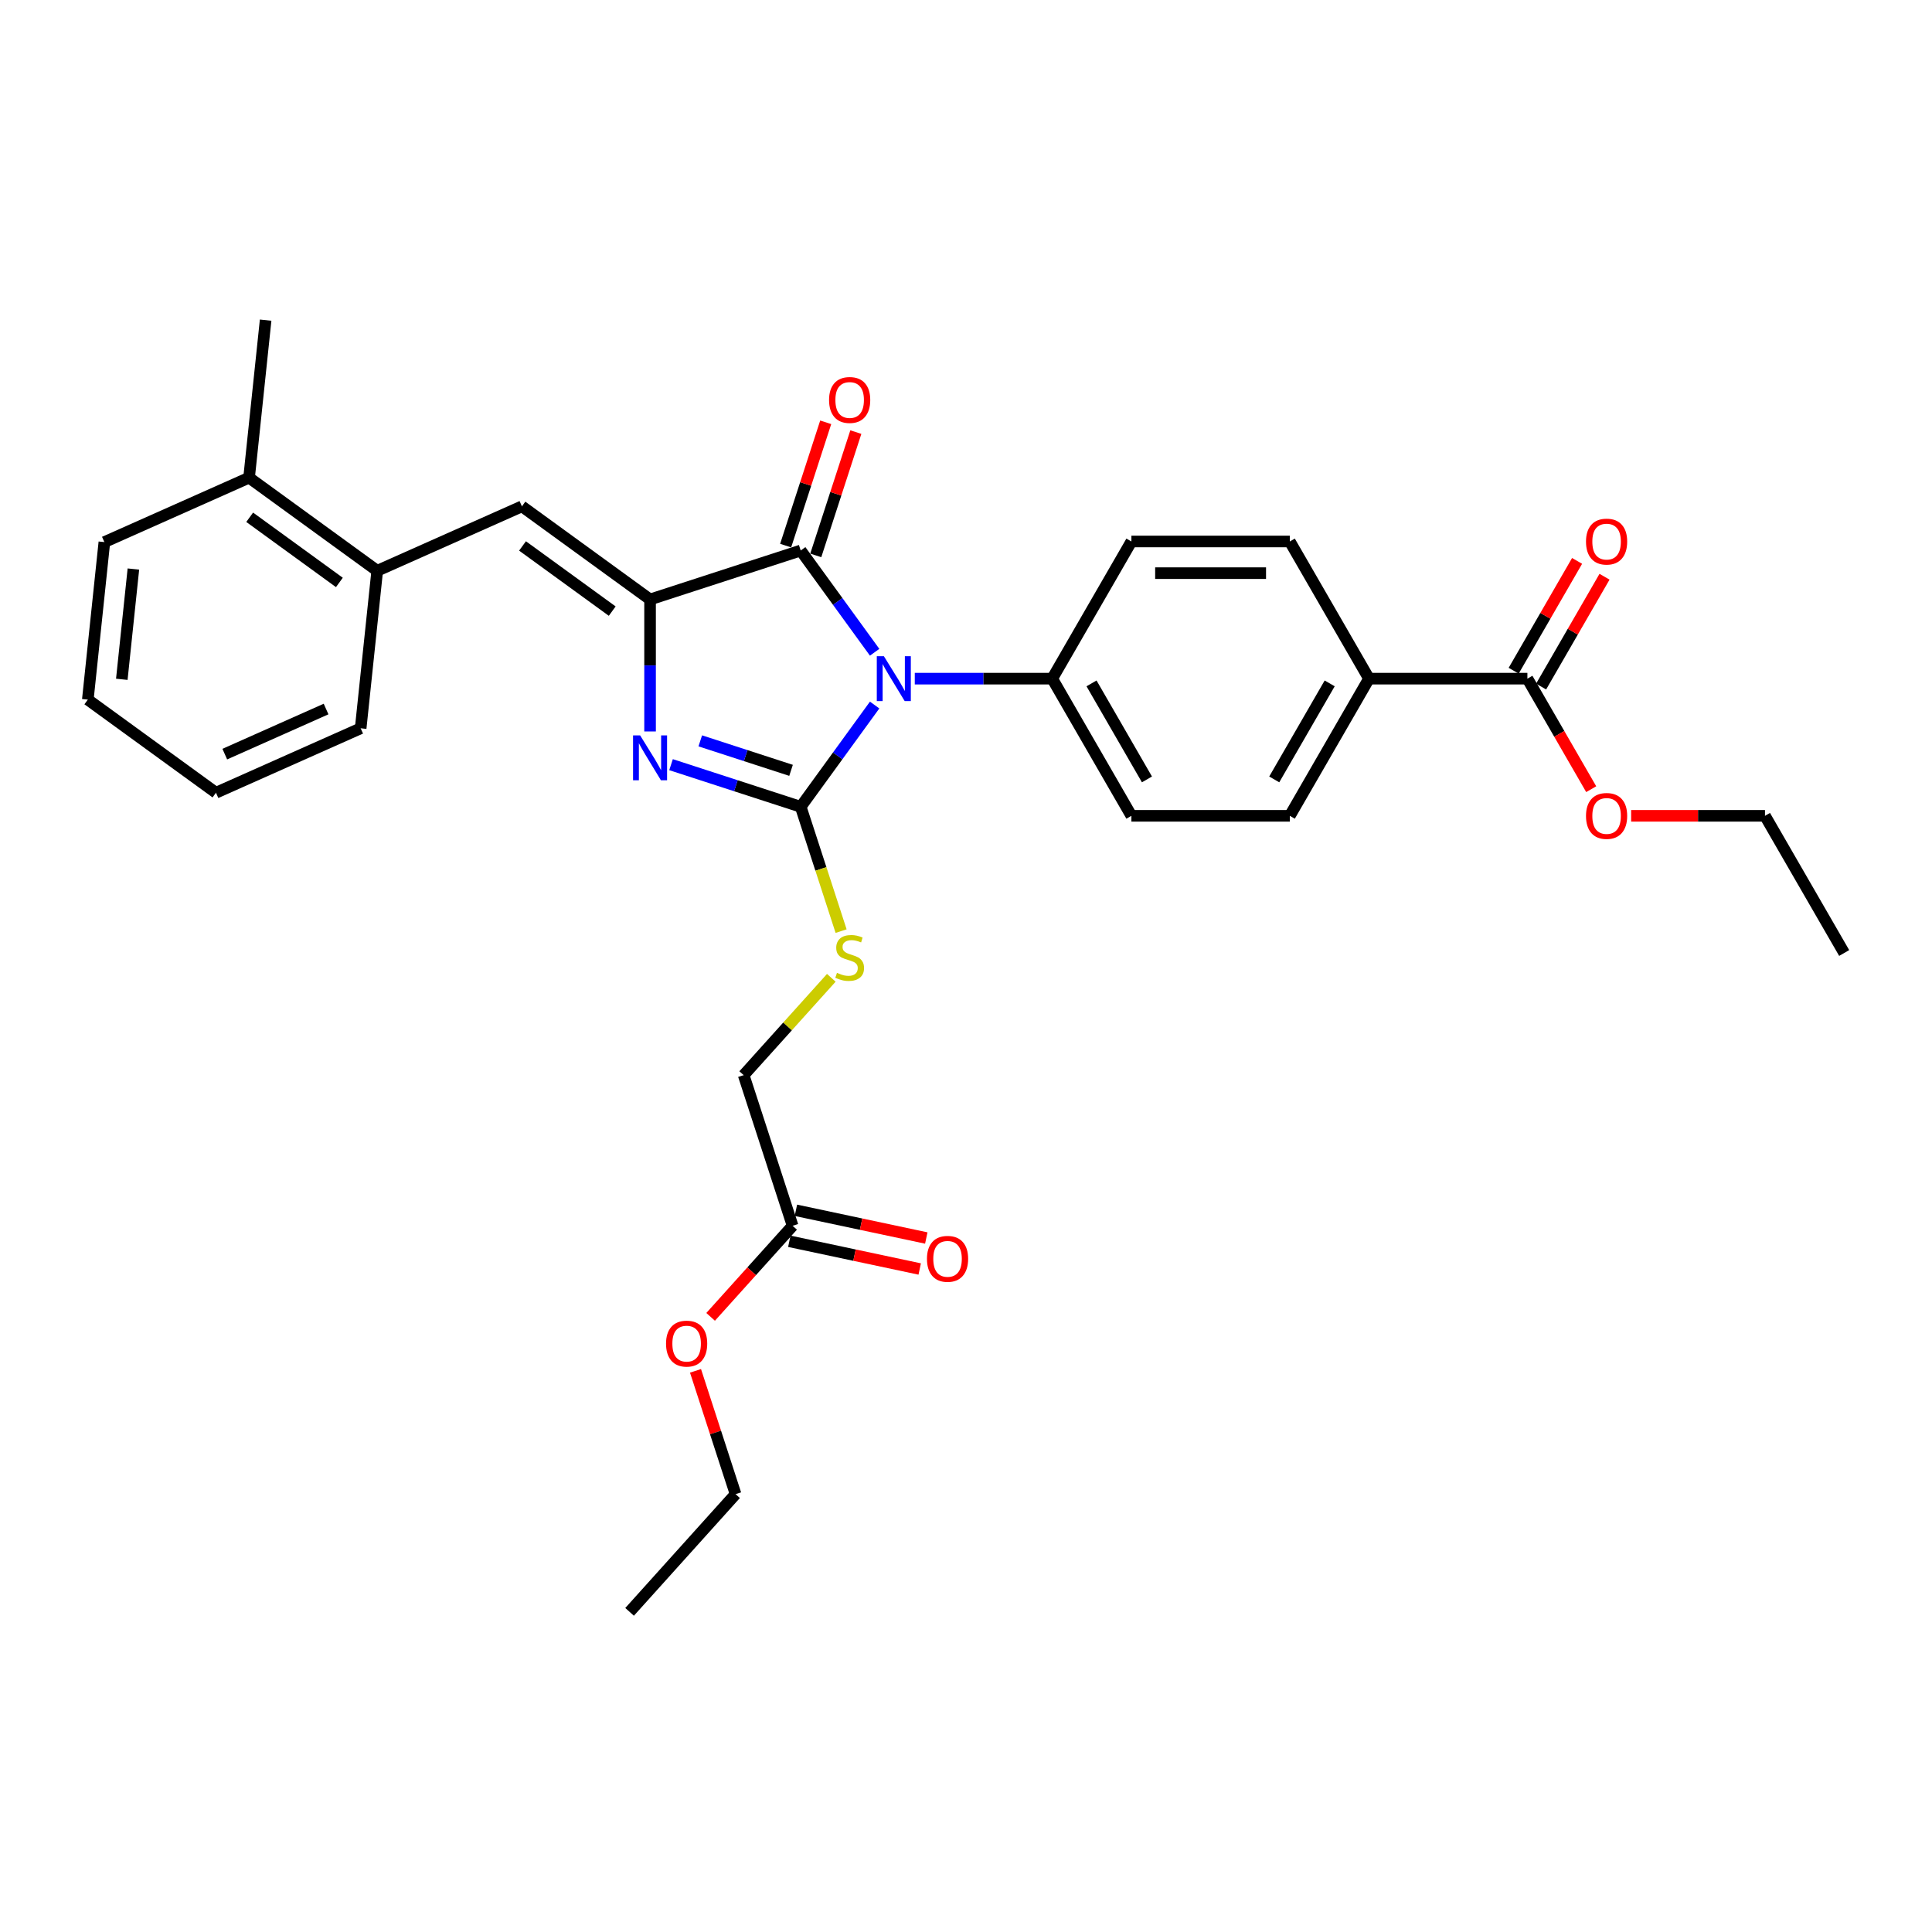 <?xml version='1.0' encoding='iso-8859-1'?>
<svg version='1.1' baseProfile='full'
              xmlns='http://www.w3.org/2000/svg'
                      xmlns:rdkit='http://www.rdkit.org/xml'
                      xmlns:xlink='http://www.w3.org/1999/xlink'
                  xml:space='preserve'
width='1000px' height='1000px' viewBox='0 0 1000 1000'>
<!-- END OF HEADER -->
<rect style='opacity:1.0;fill:#FFFFFF;stroke:none' width='1000' height='1000' x='0' y='0'> </rect>
<path class='bond-0' d='M 452.711,364.927 L 433.578,391.261' style='fill:none;fill-rule:evenodd;stroke:#0000FF;stroke-width:6px;stroke-linecap:butt;stroke-linejoin:miter;stroke-opacity:1' />
<path class='bond-0' d='M 433.578,391.261 L 414.446,417.596' style='fill:none;fill-rule:evenodd;stroke:#000000;stroke-width:6px;stroke-linecap:butt;stroke-linejoin:miter;stroke-opacity:1' />
<path class='bond-3' d='M 452.711,337.61 L 433.578,311.275' style='fill:none;fill-rule:evenodd;stroke:#0000FF;stroke-width:6px;stroke-linecap:butt;stroke-linejoin:miter;stroke-opacity:1' />
<path class='bond-3' d='M 433.578,311.275 L 414.446,284.941' style='fill:none;fill-rule:evenodd;stroke:#000000;stroke-width:6px;stroke-linecap:butt;stroke-linejoin:miter;stroke-opacity:1' />
<path class='bond-6' d='M 473.49,351.268 L 509.055,351.268' style='fill:none;fill-rule:evenodd;stroke:#0000FF;stroke-width:6px;stroke-linecap:butt;stroke-linejoin:miter;stroke-opacity:1' />
<path class='bond-6' d='M 509.055,351.268 L 544.62,351.268' style='fill:none;fill-rule:evenodd;stroke:#000000;stroke-width:6px;stroke-linecap:butt;stroke-linejoin:miter;stroke-opacity:1' />
<path class='bond-2' d='M 414.446,417.596 L 380.887,406.692' style='fill:none;fill-rule:evenodd;stroke:#000000;stroke-width:6px;stroke-linecap:butt;stroke-linejoin:miter;stroke-opacity:1' />
<path class='bond-2' d='M 380.887,406.692 L 347.328,395.788' style='fill:none;fill-rule:evenodd;stroke:#0000FF;stroke-width:6px;stroke-linecap:butt;stroke-linejoin:miter;stroke-opacity:1' />
<path class='bond-2' d='M 409.445,398.73 L 385.954,391.097' style='fill:none;fill-rule:evenodd;stroke:#000000;stroke-width:6px;stroke-linecap:butt;stroke-linejoin:miter;stroke-opacity:1' />
<path class='bond-2' d='M 385.954,391.097 L 362.462,383.464' style='fill:none;fill-rule:evenodd;stroke:#0000FF;stroke-width:6px;stroke-linecap:butt;stroke-linejoin:miter;stroke-opacity:1' />
<path class='bond-5' d='M 414.446,417.596 L 424.899,449.769' style='fill:none;fill-rule:evenodd;stroke:#000000;stroke-width:6px;stroke-linecap:butt;stroke-linejoin:miter;stroke-opacity:1' />
<path class='bond-5' d='M 424.899,449.769 L 435.353,481.942' style='fill:none;fill-rule:evenodd;stroke:#CCCC00;stroke-width:6px;stroke-linecap:butt;stroke-linejoin:miter;stroke-opacity:1' />
<path class='bond-1' d='M 336.473,310.276 L 414.446,284.941' style='fill:none;fill-rule:evenodd;stroke:#000000;stroke-width:6px;stroke-linecap:butt;stroke-linejoin:miter;stroke-opacity:1' />
<path class='bond-4' d='M 336.473,310.276 L 270.146,262.086' style='fill:none;fill-rule:evenodd;stroke:#000000;stroke-width:6px;stroke-linecap:butt;stroke-linejoin:miter;stroke-opacity:1' />
<path class='bond-4' d='M 316.886,316.313 L 270.457,282.58' style='fill:none;fill-rule:evenodd;stroke:#000000;stroke-width:6px;stroke-linecap:butt;stroke-linejoin:miter;stroke-opacity:1' />
<path class='bond-31' d='M 336.473,310.276 L 336.473,344.439' style='fill:none;fill-rule:evenodd;stroke:#000000;stroke-width:6px;stroke-linecap:butt;stroke-linejoin:miter;stroke-opacity:1' />
<path class='bond-31' d='M 336.473,344.439 L 336.473,378.602' style='fill:none;fill-rule:evenodd;stroke:#0000FF;stroke-width:6px;stroke-linecap:butt;stroke-linejoin:miter;stroke-opacity:1' />
<path class='bond-9' d='M 422.243,287.474 L 432.611,255.564' style='fill:none;fill-rule:evenodd;stroke:#000000;stroke-width:6px;stroke-linecap:butt;stroke-linejoin:miter;stroke-opacity:1' />
<path class='bond-9' d='M 432.611,255.564 L 442.98,223.653' style='fill:none;fill-rule:evenodd;stroke:#FF0000;stroke-width:6px;stroke-linecap:butt;stroke-linejoin:miter;stroke-opacity:1' />
<path class='bond-9' d='M 406.648,282.407 L 417.017,250.497' style='fill:none;fill-rule:evenodd;stroke:#000000;stroke-width:6px;stroke-linecap:butt;stroke-linejoin:miter;stroke-opacity:1' />
<path class='bond-9' d='M 417.017,250.497 L 427.385,218.586' style='fill:none;fill-rule:evenodd;stroke:#FF0000;stroke-width:6px;stroke-linecap:butt;stroke-linejoin:miter;stroke-opacity:1' />
<path class='bond-8' d='M 270.146,262.086 L 195.249,295.432' style='fill:none;fill-rule:evenodd;stroke:#000000;stroke-width:6px;stroke-linecap:butt;stroke-linejoin:miter;stroke-opacity:1' />
<path class='bond-19' d='M 430.286,506.112 L 407.604,531.303' style='fill:none;fill-rule:evenodd;stroke:#CCCC00;stroke-width:6px;stroke-linecap:butt;stroke-linejoin:miter;stroke-opacity:1' />
<path class='bond-19' d='M 407.604,531.303 L 384.922,556.495' style='fill:none;fill-rule:evenodd;stroke:#000000;stroke-width:6px;stroke-linecap:butt;stroke-linejoin:miter;stroke-opacity:1' />
<path class='bond-14' d='M 544.62,351.268 L 585.613,280.267' style='fill:none;fill-rule:evenodd;stroke:#000000;stroke-width:6px;stroke-linecap:butt;stroke-linejoin:miter;stroke-opacity:1' />
<path class='bond-15' d='M 544.62,351.268 L 585.613,422.269' style='fill:none;fill-rule:evenodd;stroke:#000000;stroke-width:6px;stroke-linecap:butt;stroke-linejoin:miter;stroke-opacity:1' />
<path class='bond-15' d='M 564.969,353.72 L 593.664,403.421' style='fill:none;fill-rule:evenodd;stroke:#000000;stroke-width:6px;stroke-linecap:butt;stroke-linejoin:miter;stroke-opacity:1' />
<path class='bond-7' d='M 790.575,351.268 L 708.59,351.268' style='fill:none;fill-rule:evenodd;stroke:#000000;stroke-width:6px;stroke-linecap:butt;stroke-linejoin:miter;stroke-opacity:1' />
<path class='bond-12' d='M 797.675,355.367 L 814.087,326.942' style='fill:none;fill-rule:evenodd;stroke:#000000;stroke-width:6px;stroke-linecap:butt;stroke-linejoin:miter;stroke-opacity:1' />
<path class='bond-12' d='M 814.087,326.942 L 830.498,298.517' style='fill:none;fill-rule:evenodd;stroke:#FF0000;stroke-width:6px;stroke-linecap:butt;stroke-linejoin:miter;stroke-opacity:1' />
<path class='bond-12' d='M 783.475,347.169 L 799.887,318.744' style='fill:none;fill-rule:evenodd;stroke:#000000;stroke-width:6px;stroke-linecap:butt;stroke-linejoin:miter;stroke-opacity:1' />
<path class='bond-12' d='M 799.887,318.744 L 816.298,290.318' style='fill:none;fill-rule:evenodd;stroke:#FF0000;stroke-width:6px;stroke-linecap:butt;stroke-linejoin:miter;stroke-opacity:1' />
<path class='bond-20' d='M 790.575,351.268 L 807.091,379.874' style='fill:none;fill-rule:evenodd;stroke:#000000;stroke-width:6px;stroke-linecap:butt;stroke-linejoin:miter;stroke-opacity:1' />
<path class='bond-20' d='M 807.091,379.874 L 823.606,408.479' style='fill:none;fill-rule:evenodd;stroke:#FF0000;stroke-width:6px;stroke-linecap:butt;stroke-linejoin:miter;stroke-opacity:1' />
<path class='bond-16' d='M 195.249,295.432 L 128.921,247.243' style='fill:none;fill-rule:evenodd;stroke:#000000;stroke-width:6px;stroke-linecap:butt;stroke-linejoin:miter;stroke-opacity:1' />
<path class='bond-16' d='M 175.662,301.469 L 129.233,267.737' style='fill:none;fill-rule:evenodd;stroke:#000000;stroke-width:6px;stroke-linecap:butt;stroke-linejoin:miter;stroke-opacity:1' />
<path class='bond-22' d='M 195.249,295.432 L 186.679,376.968' style='fill:none;fill-rule:evenodd;stroke:#000000;stroke-width:6px;stroke-linecap:butt;stroke-linejoin:miter;stroke-opacity:1' />
<path class='bond-10' d='M 708.59,351.268 L 667.598,422.269' style='fill:none;fill-rule:evenodd;stroke:#000000;stroke-width:6px;stroke-linecap:butt;stroke-linejoin:miter;stroke-opacity:1' />
<path class='bond-10' d='M 688.241,353.72 L 659.546,403.421' style='fill:none;fill-rule:evenodd;stroke:#000000;stroke-width:6px;stroke-linecap:butt;stroke-linejoin:miter;stroke-opacity:1' />
<path class='bond-32' d='M 708.59,351.268 L 667.598,280.267' style='fill:none;fill-rule:evenodd;stroke:#000000;stroke-width:6px;stroke-linecap:butt;stroke-linejoin:miter;stroke-opacity:1' />
<path class='bond-11' d='M 410.256,634.467 L 384.922,556.495' style='fill:none;fill-rule:evenodd;stroke:#000000;stroke-width:6px;stroke-linecap:butt;stroke-linejoin:miter;stroke-opacity:1' />
<path class='bond-13' d='M 408.552,642.487 L 442.295,649.659' style='fill:none;fill-rule:evenodd;stroke:#000000;stroke-width:6px;stroke-linecap:butt;stroke-linejoin:miter;stroke-opacity:1' />
<path class='bond-13' d='M 442.295,649.659 L 476.038,656.831' style='fill:none;fill-rule:evenodd;stroke:#FF0000;stroke-width:6px;stroke-linecap:butt;stroke-linejoin:miter;stroke-opacity:1' />
<path class='bond-13' d='M 411.961,626.448 L 445.704,633.62' style='fill:none;fill-rule:evenodd;stroke:#000000;stroke-width:6px;stroke-linecap:butt;stroke-linejoin:miter;stroke-opacity:1' />
<path class='bond-13' d='M 445.704,633.62 L 479.447,640.792' style='fill:none;fill-rule:evenodd;stroke:#FF0000;stroke-width:6px;stroke-linecap:butt;stroke-linejoin:miter;stroke-opacity:1' />
<path class='bond-21' d='M 410.256,634.467 L 389.035,658.036' style='fill:none;fill-rule:evenodd;stroke:#000000;stroke-width:6px;stroke-linecap:butt;stroke-linejoin:miter;stroke-opacity:1' />
<path class='bond-21' d='M 389.035,658.036 L 367.814,681.604' style='fill:none;fill-rule:evenodd;stroke:#FF0000;stroke-width:6px;stroke-linecap:butt;stroke-linejoin:miter;stroke-opacity:1' />
<path class='bond-18' d='M 585.613,280.267 L 667.598,280.267' style='fill:none;fill-rule:evenodd;stroke:#000000;stroke-width:6px;stroke-linecap:butt;stroke-linejoin:miter;stroke-opacity:1' />
<path class='bond-18' d='M 597.91,296.664 L 655.3,296.664' style='fill:none;fill-rule:evenodd;stroke:#000000;stroke-width:6px;stroke-linecap:butt;stroke-linejoin:miter;stroke-opacity:1' />
<path class='bond-17' d='M 585.613,422.269 L 667.598,422.269' style='fill:none;fill-rule:evenodd;stroke:#000000;stroke-width:6px;stroke-linecap:butt;stroke-linejoin:miter;stroke-opacity:1' />
<path class='bond-23' d='M 128.921,247.243 L 137.491,165.707' style='fill:none;fill-rule:evenodd;stroke:#000000;stroke-width:6px;stroke-linecap:butt;stroke-linejoin:miter;stroke-opacity:1' />
<path class='bond-24' d='M 128.921,247.243 L 54.024,280.589' style='fill:none;fill-rule:evenodd;stroke:#000000;stroke-width:6px;stroke-linecap:butt;stroke-linejoin:miter;stroke-opacity:1' />
<path class='bond-25' d='M 844.276,422.269 L 878.914,422.269' style='fill:none;fill-rule:evenodd;stroke:#FF0000;stroke-width:6px;stroke-linecap:butt;stroke-linejoin:miter;stroke-opacity:1' />
<path class='bond-25' d='M 878.914,422.269 L 913.553,422.269' style='fill:none;fill-rule:evenodd;stroke:#000000;stroke-width:6px;stroke-linecap:butt;stroke-linejoin:miter;stroke-opacity:1' />
<path class='bond-26' d='M 359.995,709.545 L 370.364,741.455' style='fill:none;fill-rule:evenodd;stroke:#FF0000;stroke-width:6px;stroke-linecap:butt;stroke-linejoin:miter;stroke-opacity:1' />
<path class='bond-26' d='M 370.364,741.455 L 380.732,773.366' style='fill:none;fill-rule:evenodd;stroke:#000000;stroke-width:6px;stroke-linecap:butt;stroke-linejoin:miter;stroke-opacity:1' />
<path class='bond-29' d='M 186.679,376.968 L 111.782,410.315' style='fill:none;fill-rule:evenodd;stroke:#000000;stroke-width:6px;stroke-linecap:butt;stroke-linejoin:miter;stroke-opacity:1' />
<path class='bond-29' d='M 168.775,366.991 L 116.347,390.333' style='fill:none;fill-rule:evenodd;stroke:#000000;stroke-width:6px;stroke-linecap:butt;stroke-linejoin:miter;stroke-opacity:1' />
<path class='bond-33' d='M 54.024,280.589 L 45.455,362.125' style='fill:none;fill-rule:evenodd;stroke:#000000;stroke-width:6px;stroke-linecap:butt;stroke-linejoin:miter;stroke-opacity:1' />
<path class='bond-33' d='M 69.046,294.533 L 63.047,351.609' style='fill:none;fill-rule:evenodd;stroke:#000000;stroke-width:6px;stroke-linecap:butt;stroke-linejoin:miter;stroke-opacity:1' />
<path class='bond-28' d='M 913.553,422.269 L 954.545,493.271' style='fill:none;fill-rule:evenodd;stroke:#000000;stroke-width:6px;stroke-linecap:butt;stroke-linejoin:miter;stroke-opacity:1' />
<path class='bond-27' d='M 380.732,773.366 L 325.874,834.293' style='fill:none;fill-rule:evenodd;stroke:#000000;stroke-width:6px;stroke-linecap:butt;stroke-linejoin:miter;stroke-opacity:1' />
<path class='bond-30' d='M 111.782,410.315 L 45.455,362.125' style='fill:none;fill-rule:evenodd;stroke:#000000;stroke-width:6px;stroke-linecap:butt;stroke-linejoin:miter;stroke-opacity:1' />
<path  class='atom-0' d='M 457.503 339.659
L 465.111 351.957
Q 465.865 353.17, 467.079 355.367
Q 468.292 357.565, 468.358 357.696
L 468.358 339.659
L 471.44 339.659
L 471.44 362.877
L 468.259 362.877
L 460.094 349.432
Q 459.143 347.858, 458.126 346.054
Q 457.142 344.25, 456.847 343.693
L 456.847 362.877
L 453.83 362.877
L 453.83 339.659
L 457.503 339.659
' fill='#0000FF'/>
<path  class='atom-3' d='M 331.341 380.652
L 338.949 392.949
Q 339.703 394.163, 340.917 396.36
Q 342.13 398.557, 342.196 398.688
L 342.196 380.652
L 345.278 380.652
L 345.278 403.87
L 342.097 403.87
L 333.932 390.424
Q 332.981 388.85, 331.964 387.047
Q 330.98 385.243, 330.685 384.685
L 330.685 403.87
L 327.668 403.87
L 327.668 380.652
L 331.341 380.652
' fill='#0000FF'/>
<path  class='atom-6' d='M 433.221 503.537
Q 433.484 503.635, 434.566 504.094
Q 435.648 504.554, 436.829 504.849
Q 438.042 505.111, 439.223 505.111
Q 441.42 505.111, 442.699 504.062
Q 443.978 502.979, 443.978 501.11
Q 443.978 499.831, 443.322 499.044
Q 442.699 498.257, 441.715 497.831
Q 440.731 497.404, 439.092 496.913
Q 437.026 496.289, 435.779 495.699
Q 434.566 495.109, 433.681 493.863
Q 432.828 492.616, 432.828 490.518
Q 432.828 487.599, 434.796 485.795
Q 436.796 483.992, 440.731 483.992
Q 443.42 483.992, 446.47 485.271
L 445.716 487.796
Q 442.929 486.648, 440.83 486.648
Q 438.567 486.648, 437.321 487.599
Q 436.075 488.517, 436.107 490.124
Q 436.107 491.37, 436.73 492.125
Q 437.386 492.879, 438.305 493.305
Q 439.256 493.731, 440.83 494.223
Q 442.929 494.879, 444.175 495.535
Q 445.421 496.191, 446.306 497.536
Q 447.225 498.847, 447.225 501.11
Q 447.225 504.324, 445.06 506.062
Q 442.929 507.767, 439.354 507.767
Q 437.288 507.767, 435.714 507.308
Q 434.173 506.882, 432.336 506.128
L 433.221 503.537
' fill='#CCCC00'/>
<path  class='atom-10' d='M 429.122 207.034
Q 429.122 201.459, 431.877 198.344
Q 434.632 195.228, 439.78 195.228
Q 444.929 195.228, 447.684 198.344
Q 450.438 201.459, 450.438 207.034
Q 450.438 212.675, 447.651 215.888
Q 444.863 219.069, 439.78 219.069
Q 434.664 219.069, 431.877 215.888
Q 429.122 212.707, 429.122 207.034
M 439.78 216.446
Q 443.322 216.446, 445.224 214.085
Q 447.159 211.691, 447.159 207.034
Q 447.159 202.476, 445.224 200.18
Q 443.322 197.852, 439.78 197.852
Q 436.239 197.852, 434.304 200.147
Q 432.402 202.443, 432.402 207.034
Q 432.402 211.724, 434.304 214.085
Q 436.239 216.446, 439.78 216.446
' fill='#FF0000'/>
<path  class='atom-13' d='M 820.91 280.333
Q 820.91 274.758, 823.665 271.642
Q 826.419 268.527, 831.568 268.527
Q 836.717 268.527, 839.471 271.642
Q 842.226 274.758, 842.226 280.333
Q 842.226 285.973, 839.438 289.187
Q 836.651 292.368, 831.568 292.368
Q 826.452 292.368, 823.665 289.187
Q 820.91 286.006, 820.91 280.333
M 831.568 289.745
Q 835.11 289.745, 837.012 287.383
Q 838.947 284.989, 838.947 280.333
Q 838.947 275.774, 837.012 273.479
Q 835.11 271.15, 831.568 271.15
Q 828.026 271.15, 826.091 273.446
Q 824.189 275.742, 824.189 280.333
Q 824.189 285.022, 826.091 287.383
Q 828.026 289.745, 831.568 289.745
' fill='#FF0000'/>
<path  class='atom-14' d='M 479.792 651.578
Q 479.792 646.003, 482.546 642.888
Q 485.301 639.773, 490.45 639.773
Q 495.598 639.773, 498.353 642.888
Q 501.108 646.003, 501.108 651.578
Q 501.108 657.219, 498.32 660.433
Q 495.533 663.614, 490.45 663.614
Q 485.334 663.614, 482.546 660.433
Q 479.792 657.252, 479.792 651.578
M 490.45 660.99
Q 493.992 660.99, 495.894 658.629
Q 497.828 656.235, 497.828 651.578
Q 497.828 647.02, 495.894 644.724
Q 493.992 642.396, 490.45 642.396
Q 486.908 642.396, 484.973 644.692
Q 483.071 646.987, 483.071 651.578
Q 483.071 656.268, 484.973 658.629
Q 486.908 660.99, 490.45 660.99
' fill='#FF0000'/>
<path  class='atom-21' d='M 820.91 422.335
Q 820.91 416.76, 823.665 413.645
Q 826.419 410.529, 831.568 410.529
Q 836.717 410.529, 839.471 413.645
Q 842.226 416.76, 842.226 422.335
Q 842.226 427.976, 839.438 431.189
Q 836.651 434.37, 831.568 434.37
Q 826.452 434.37, 823.665 431.189
Q 820.91 428.008, 820.91 422.335
M 831.568 431.747
Q 835.11 431.747, 837.012 429.386
Q 838.947 426.992, 838.947 422.335
Q 838.947 417.777, 837.012 415.481
Q 835.11 413.153, 831.568 413.153
Q 828.026 413.153, 826.091 415.448
Q 824.189 417.744, 824.189 422.335
Q 824.189 427.025, 826.091 429.386
Q 828.026 431.747, 831.568 431.747
' fill='#FF0000'/>
<path  class='atom-22' d='M 344.74 695.46
Q 344.74 689.885, 347.494 686.769
Q 350.249 683.654, 355.398 683.654
Q 360.546 683.654, 363.301 686.769
Q 366.056 689.885, 366.056 695.46
Q 366.056 701.1, 363.268 704.314
Q 360.481 707.495, 355.398 707.495
Q 350.282 707.495, 347.494 704.314
Q 344.74 701.133, 344.74 695.46
M 355.398 704.871
Q 358.939 704.871, 360.841 702.51
Q 362.776 700.116, 362.776 695.46
Q 362.776 690.901, 360.841 688.606
Q 358.939 686.277, 355.398 686.277
Q 351.856 686.277, 349.921 688.573
Q 348.019 690.868, 348.019 695.46
Q 348.019 700.149, 349.921 702.51
Q 351.856 704.871, 355.398 704.871
' fill='#FF0000'/>
</svg>
